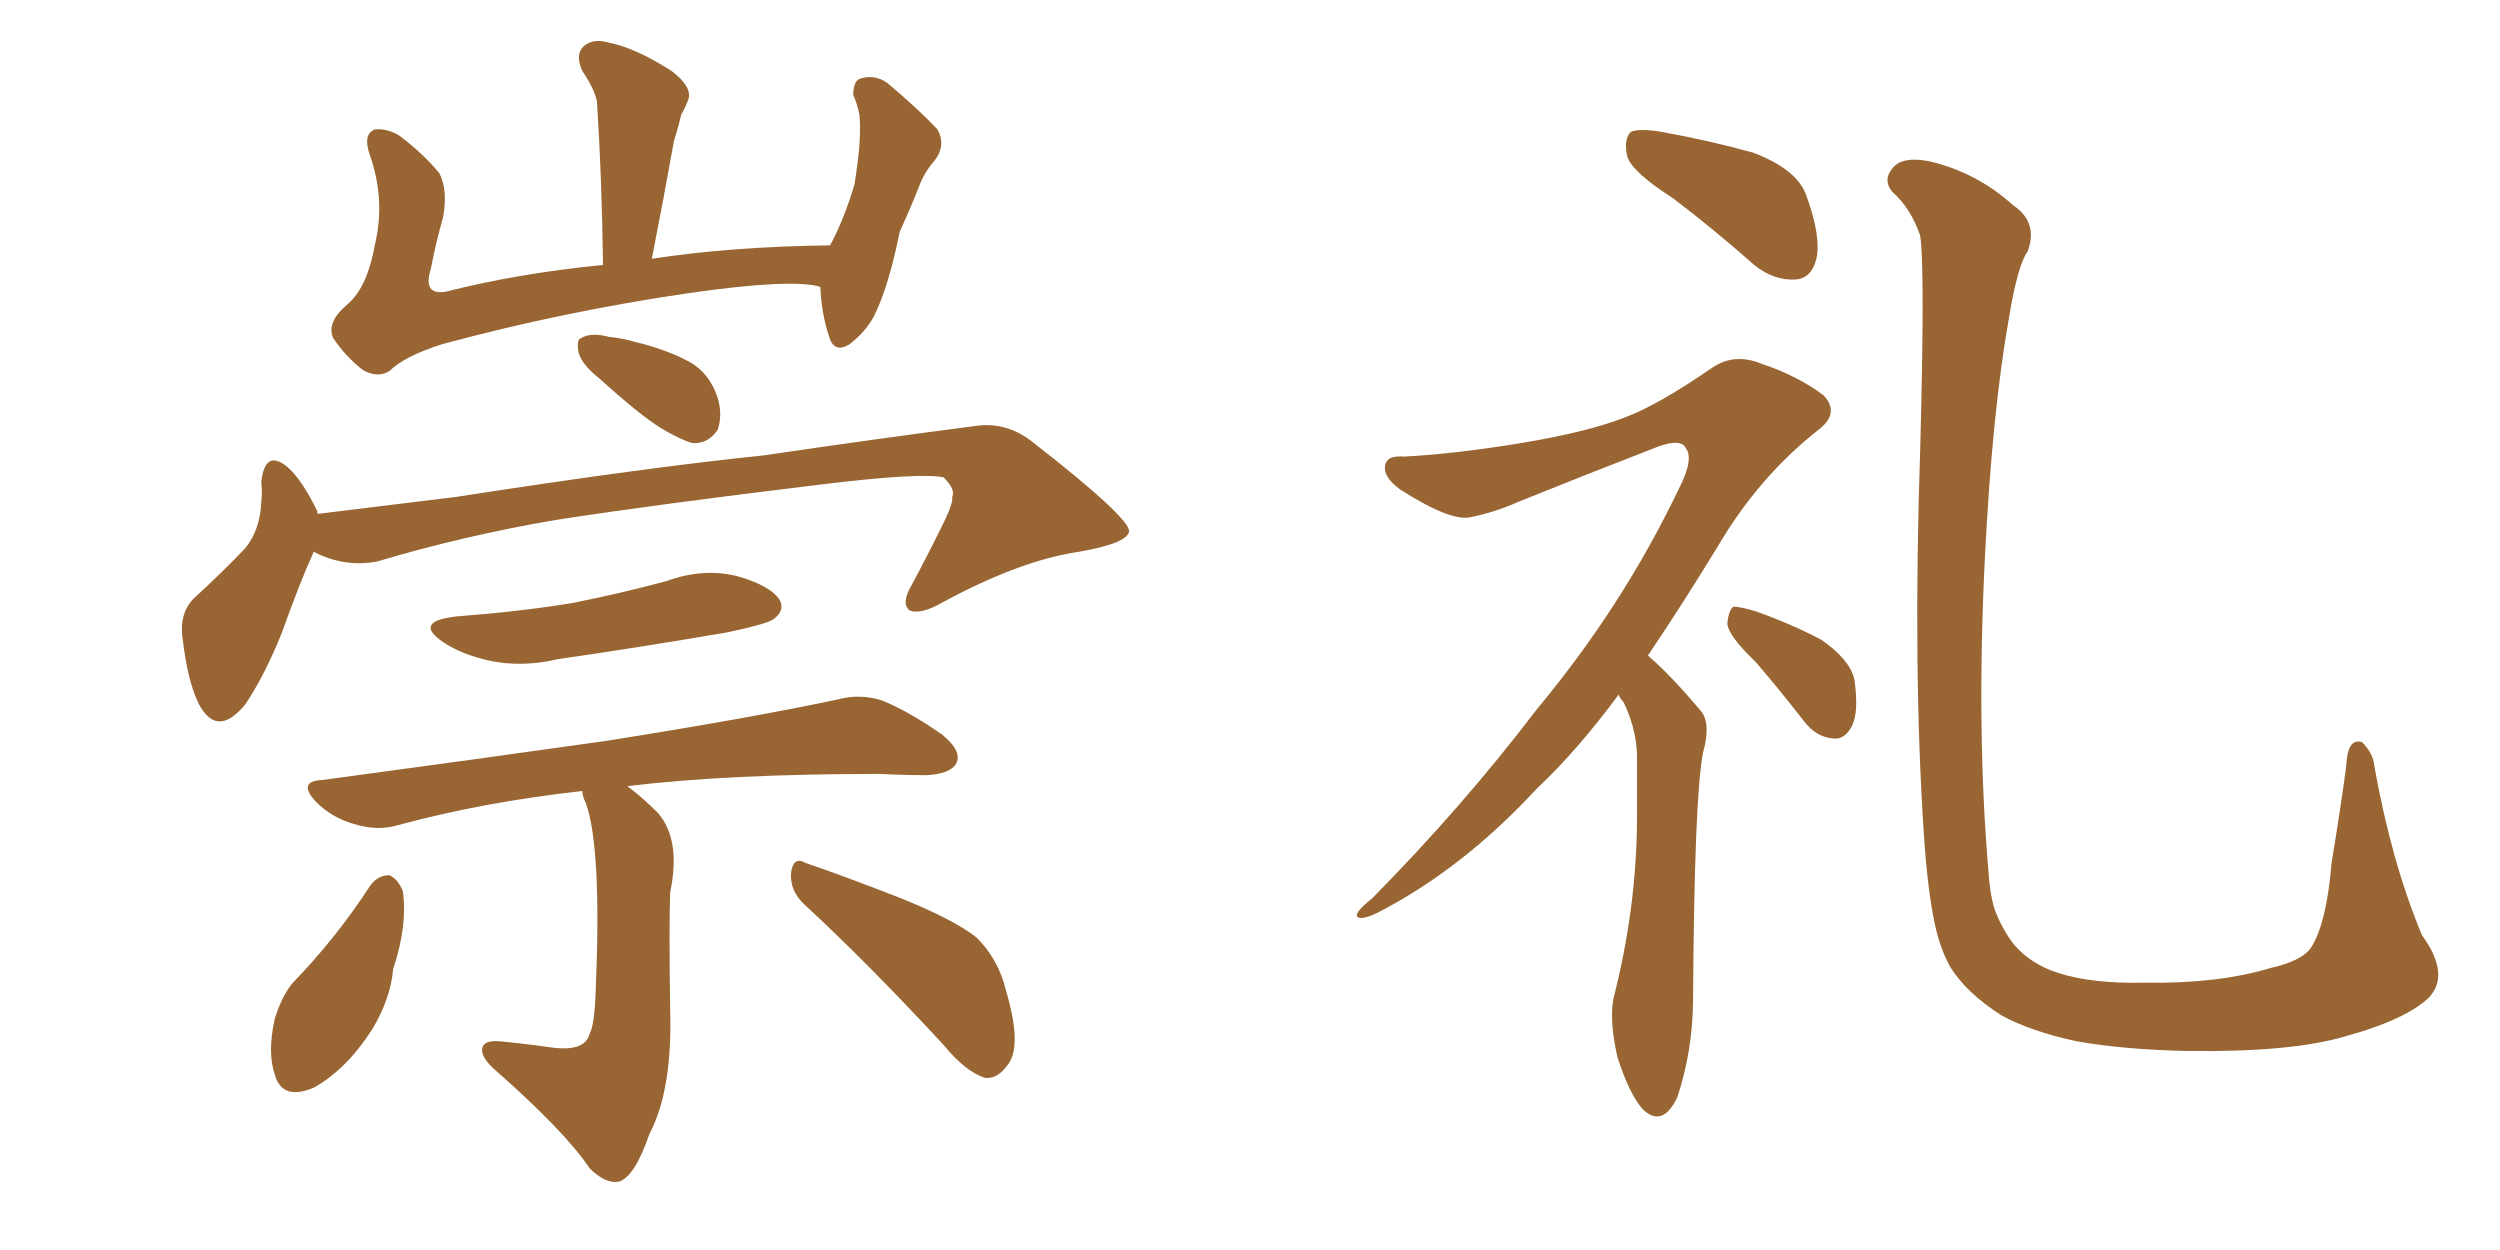 <svg xmlns="http://www.w3.org/2000/svg" xmlns:xlink="http://www.w3.org/1999/xlink" width="300" height="150"><path fill="#996633" padding="10" d="M98.44 34.42L98.44 34.42Q95.07 33.40 82.76 35.16L82.76 35.16Q67.68 37.35 53.03 41.31L53.03 41.31Q48.49 42.77 46.73 44.53L46.73 44.53Q45.26 45.41 43.51 44.38L43.51 44.38Q41.46 42.77 39.99 40.58L39.99 40.58Q39.11 38.67 41.75 36.47L41.75 36.47Q44.09 34.42 44.97 29.44L44.97 29.44Q46.29 24.02 44.38 18.60L44.38 18.60Q43.51 16.11 44.97 15.53L44.97 15.53Q46.44 15.38 47.90 16.26L47.90 16.26Q50.83 18.46 52.73 20.80L52.73 20.80Q53.76 22.85 53.17 26.07L53.17 26.07Q52.29 29.15 51.71 32.23L51.71 32.23Q50.68 35.45 53.47 35.01L53.47 35.01Q62.11 32.81 72.36 31.79L72.36 31.79Q72.22 21.09 71.63 12.16L71.63 12.16Q71.34 10.69 69.87 8.50L69.87 8.50Q68.99 6.59 70.02 5.57L70.02 5.57Q71.19 4.54 73.10 5.13L73.10 5.13Q76.17 5.71 80.57 8.50L80.57 8.50Q83.06 10.40 82.62 11.87L82.62 11.87Q82.32 12.74 81.74 13.77L81.74 13.77Q81.45 15.09 80.86 16.99L80.86 16.99Q79.69 23.58 78.22 31.05L78.22 31.05Q87.74 29.59 99.61 29.44L99.61 29.44Q101.22 26.51 102.54 22.12L102.54 22.12Q102.98 19.34 103.13 17.43L103.13 17.43Q103.27 15.09 103.13 13.77L103.13 13.77Q102.83 12.30 102.39 11.43L102.39 11.43Q102.39 9.52 103.42 9.38L103.42 9.38Q105.03 8.94 106.49 9.96L106.49 9.96Q110.30 13.18 112.50 15.53L112.50 15.53Q113.53 17.43 112.21 19.19L112.21 19.19Q111.04 20.51 110.45 21.97L110.45 21.97Q109.42 24.61 107.96 27.83L107.96 27.83Q106.64 34.42 104.88 37.94L104.88 37.94Q103.86 39.84 101.95 41.31L101.95 41.31Q100.05 42.48 99.46 40.28L99.46 40.28Q98.58 37.65 98.44 34.42ZM71.92 45.41L71.92 45.41Q69.87 43.80 69.43 42.33L69.43 42.33Q69.14 40.72 69.73 40.58L69.73 40.58Q70.90 39.84 73.10 40.43L73.10 40.43Q74.71 40.58 76.17 41.02L76.17 41.02Q79.83 41.89 82.62 43.36L82.62 43.36Q85.11 44.68 86.13 47.75L86.13 47.75Q86.72 49.80 86.13 51.56L86.13 51.56Q84.96 53.32 83.06 53.17L83.06 53.17Q81.59 52.73 79.39 51.42L79.39 51.42Q76.76 49.80 71.92 45.41ZM37.65 66.21L37.65 66.21Q36.04 69.73 33.84 75.88L33.84 75.88Q31.79 81.01 29.44 84.52L29.44 84.52Q26.07 88.62 23.88 84.52L23.88 84.52Q22.56 81.88 21.97 77.05L21.97 77.05Q21.39 73.83 23.14 71.92L23.14 71.92Q26.81 68.55 29.44 65.77L29.44 65.77Q31.20 63.57 31.35 60.35L31.35 60.35Q31.49 58.89 31.35 57.86L31.35 57.86Q31.79 53.76 34.57 56.10L34.57 56.10Q36.33 57.71 38.09 61.38L38.09 61.38Q38.09 61.52 38.09 61.67L38.09 61.67Q46.44 60.64 54.79 59.62L54.79 59.62Q77.49 56.10 91.70 54.64L91.70 54.64Q105.62 52.59 117.04 51.12L117.04 51.12Q120.85 50.54 124.07 53.17L124.07 53.17Q135.35 61.96 135.50 63.72L135.50 63.72Q135.35 65.19 129.49 66.21L129.49 66.21Q122.46 67.24 113.23 72.22L113.23 72.22Q110.45 73.83 109.13 73.24L109.13 73.24Q108.11 72.36 109.42 70.17L109.42 70.17Q111.62 66.06 113.53 62.11L113.53 62.11Q114.40 60.21 114.26 59.62L114.26 59.62Q114.70 58.74 113.23 57.28L113.23 57.28Q110.30 56.69 98.44 58.15L98.44 58.15Q78.96 60.50 66.65 62.40L66.65 62.40Q55.52 64.31 45.26 67.38L45.26 67.38Q41.31 68.12 37.65 66.21ZM54.79 73.97L54.79 73.97Q62.40 73.39 68.70 72.36L68.70 72.36Q74.56 71.19 79.98 69.73L79.98 69.73Q84.38 68.12 88.48 69.14L88.48 69.14Q92.58 70.31 93.60 72.07L93.60 72.07Q94.19 73.24 92.87 74.27L92.87 74.27Q92.14 74.85 87.30 75.88L87.30 75.88Q77.05 77.64 66.94 79.10L66.94 79.10Q62.55 80.13 58.59 79.25L58.59 79.25Q55.37 78.52 53.17 77.05L53.17 77.05Q49.51 74.56 54.79 73.97ZM69.87 94.92L69.87 94.92Q58.01 96.24 47.75 99.02L47.75 99.02Q45.26 99.76 42.48 98.88L42.48 98.88Q39.84 98.14 37.94 96.24L37.94 96.24Q35.60 93.75 38.67 93.60L38.67 93.60Q57.13 91.11 72.66 88.92L72.66 88.92Q90.23 86.13 100.49 83.94L100.49 83.94Q103.27 83.20 105.91 84.08L105.91 84.08Q109.13 85.40 113.09 88.18L113.09 88.18Q115.58 90.23 114.70 91.70L114.70 91.70Q113.96 92.87 111.18 93.02L111.18 93.02Q108.40 93.02 105.62 92.87L105.62 92.87Q87.30 92.87 75.29 94.34L75.29 94.34Q77.05 95.65 78.96 97.56L78.96 97.56Q81.74 100.78 80.42 107.08L80.42 107.08Q80.27 110.89 80.42 121.14L80.42 121.14Q80.71 130.81 77.93 136.08L77.93 136.08Q76.17 141.21 74.27 141.80L74.27 141.80Q72.66 142.09 70.75 140.19L70.75 140.19Q67.82 135.79 59.33 128.32L59.33 128.32Q57.71 126.86 57.86 125.83L57.86 125.83Q58.01 124.80 59.91 124.95L59.91 124.95Q62.99 125.24 66.06 125.68L66.06 125.68Q70.17 126.27 70.75 124.07L70.75 124.07Q71.34 123.05 71.48 118.95L71.48 118.95Q72.22 101.81 70.31 96.39L70.31 96.39Q69.87 95.51 69.87 94.92ZM44.38 106.35L44.38 106.35Q45.26 105.03 46.73 105.03L46.73 105.03Q47.75 105.47 48.34 106.93L48.34 106.93Q48.93 111.04 47.17 116.31L47.17 116.31Q46.88 119.82 44.68 123.49L44.68 123.49Q41.60 128.32 37.65 130.52L37.65 130.52Q33.84 132.13 32.96 128.91L32.96 128.91Q32.08 126.27 32.96 122.31L32.96 122.31Q33.69 119.82 35.01 118.07L35.01 118.07Q40.28 112.65 44.38 106.35ZM96.53 108.54L96.53 108.54L96.53 108.54Q94.78 106.93 94.92 104.74L94.92 104.74Q95.21 102.69 96.68 103.56L96.68 103.56Q100.63 104.88 107.81 107.67L107.81 107.67Q114.40 110.30 117.19 112.50L117.19 112.50Q119.82 115.14 120.70 118.80L120.70 118.80Q122.75 125.68 120.85 127.88L120.85 127.88Q119.68 129.49 118.21 129.35L118.21 129.35Q115.87 128.61 113.23 125.39L113.23 125.39Q104.15 115.58 96.53 108.54ZM200.68 23.73L200.68 23.73Q195.85 20.65 195.26 18.75L195.26 18.75Q194.82 16.70 195.70 15.82L195.70 15.82Q196.73 15.38 199.37 15.82L199.37 15.82Q205.08 16.85 210.35 18.31L210.35 18.31Q215.77 20.36 216.80 23.58L216.80 23.58Q218.55 28.42 217.97 31.05L217.97 31.05Q217.38 33.40 215.48 33.54L215.48 33.54Q212.84 33.69 210.50 31.79L210.50 31.79Q205.52 27.39 200.68 23.73ZM194.24 83.35L194.24 83.35Q189.26 90.09 184.42 94.63L184.42 94.63Q175.49 104.30 165.23 109.57L165.23 109.57Q163.33 110.45 162.89 110.01L162.89 110.01Q162.45 109.57 164.65 107.81L164.65 107.81Q175.63 96.68 184.42 85.11L184.42 85.11Q194.68 72.80 201.42 58.74L201.42 58.74Q203.32 55.08 202.29 53.76L202.29 53.76Q201.71 52.59 198.93 53.61L198.93 53.61Q189.84 57.13 182.23 60.21L182.23 60.21Q179.30 61.52 176.22 62.11L176.22 62.11Q173.73 62.40 168.02 58.74L168.02 58.74Q165.82 57.13 166.26 55.66L166.26 55.66Q166.55 54.64 168.46 54.79L168.46 54.79Q174.46 54.49 182.52 53.17L182.52 53.17Q190.43 51.86 194.97 50.10L194.97 50.10Q198.93 48.63 205.52 44.09L205.52 44.09Q208.15 42.33 211.38 43.65L211.38 43.65Q215.77 45.12 218.85 47.46L218.85 47.46Q220.75 49.51 218.41 51.42L218.41 51.42Q211.08 57.13 206.10 65.63L206.10 65.63Q201.71 72.80 197.75 78.66L197.75 78.66Q198.78 79.54 199.80 80.57L199.80 80.57Q201.71 82.47 204.05 85.25L204.05 85.25Q205.37 86.72 204.35 90.38L204.35 90.38Q203.32 95.80 203.17 119.68L203.17 119.68Q203.17 125.98 201.27 131.69L201.27 131.69Q199.51 135.35 197.17 133.15L197.17 133.15Q195.56 131.40 194.09 126.86L194.09 126.86Q193.07 122.31 193.65 119.68L193.65 119.68Q196.44 108.69 196.44 98.00L196.44 98.00Q196.44 94.34 196.44 90.38L196.44 90.38Q196.29 87.30 194.82 84.23L194.82 84.23Q194.38 83.79 194.24 83.35ZM210.64 79.39L210.64 79.39Q207.42 76.32 207.28 74.85L207.28 74.85Q207.42 73.24 208.01 72.80L208.01 72.80Q208.89 72.80 210.79 73.39L210.79 73.39Q214.89 74.85 218.55 76.76L218.55 76.76Q221.92 79.10 222.51 81.45L222.51 81.45Q223.10 85.40 222.22 87.16L222.22 87.16Q221.34 88.77 220.02 88.62L220.02 88.62Q217.97 88.48 216.50 86.57L216.50 86.57Q213.43 82.62 210.64 79.39ZM291.36 119.82L291.36 119.82L291.36 119.82Q288.43 122.46 281.40 124.37L281.40 124.37Q274.95 126.27 262.65 126.12L262.65 126.12Q255.03 125.98 249.17 124.95L249.17 124.95Q243.75 123.78 240.23 121.88L240.23 121.88Q235.84 119.09 233.94 115.87L233.94 115.87Q232.76 113.67 232.18 110.89L232.18 110.89Q231.30 106.79 230.86 100.05L230.86 100.05Q229.54 80.13 230.42 54.05L230.42 54.05Q231.01 31.93 230.42 28.27L230.42 28.27Q229.25 24.90 227.05 23.00L227.05 23.00Q225.88 21.53 227.20 20.07L227.20 20.07Q228.37 18.75 231.45 19.34L231.45 19.34Q237.16 20.65 241.55 24.61L241.55 24.61Q244.63 26.66 243.31 30.18L243.31 30.18Q242.14 31.79 241.11 37.94L241.11 37.94Q239.06 49.37 238.18 67.09L238.18 67.09Q237.16 87.74 238.62 104.59L238.62 104.59Q238.77 107.23 239.36 109.13L239.36 109.13Q240.23 111.47 241.70 113.38L241.70 113.38Q243.75 115.72 246.97 116.75L246.97 116.75Q251.07 118.07 257.37 117.92L257.37 117.92Q266.16 118.07 272.46 116.16L272.46 116.16Q276.42 115.28 277.44 113.53L277.44 113.53Q279.20 110.60 279.79 103.56L279.79 103.56Q280.96 96.39 281.54 91.99L281.54 91.99Q281.69 88.48 283.45 89.06L283.45 89.06Q284.77 90.38 284.91 91.85L284.91 91.85Q286.96 103.42 290.63 112.21L290.63 112.21Q294.14 117.04 291.36 119.82Z"/></svg>